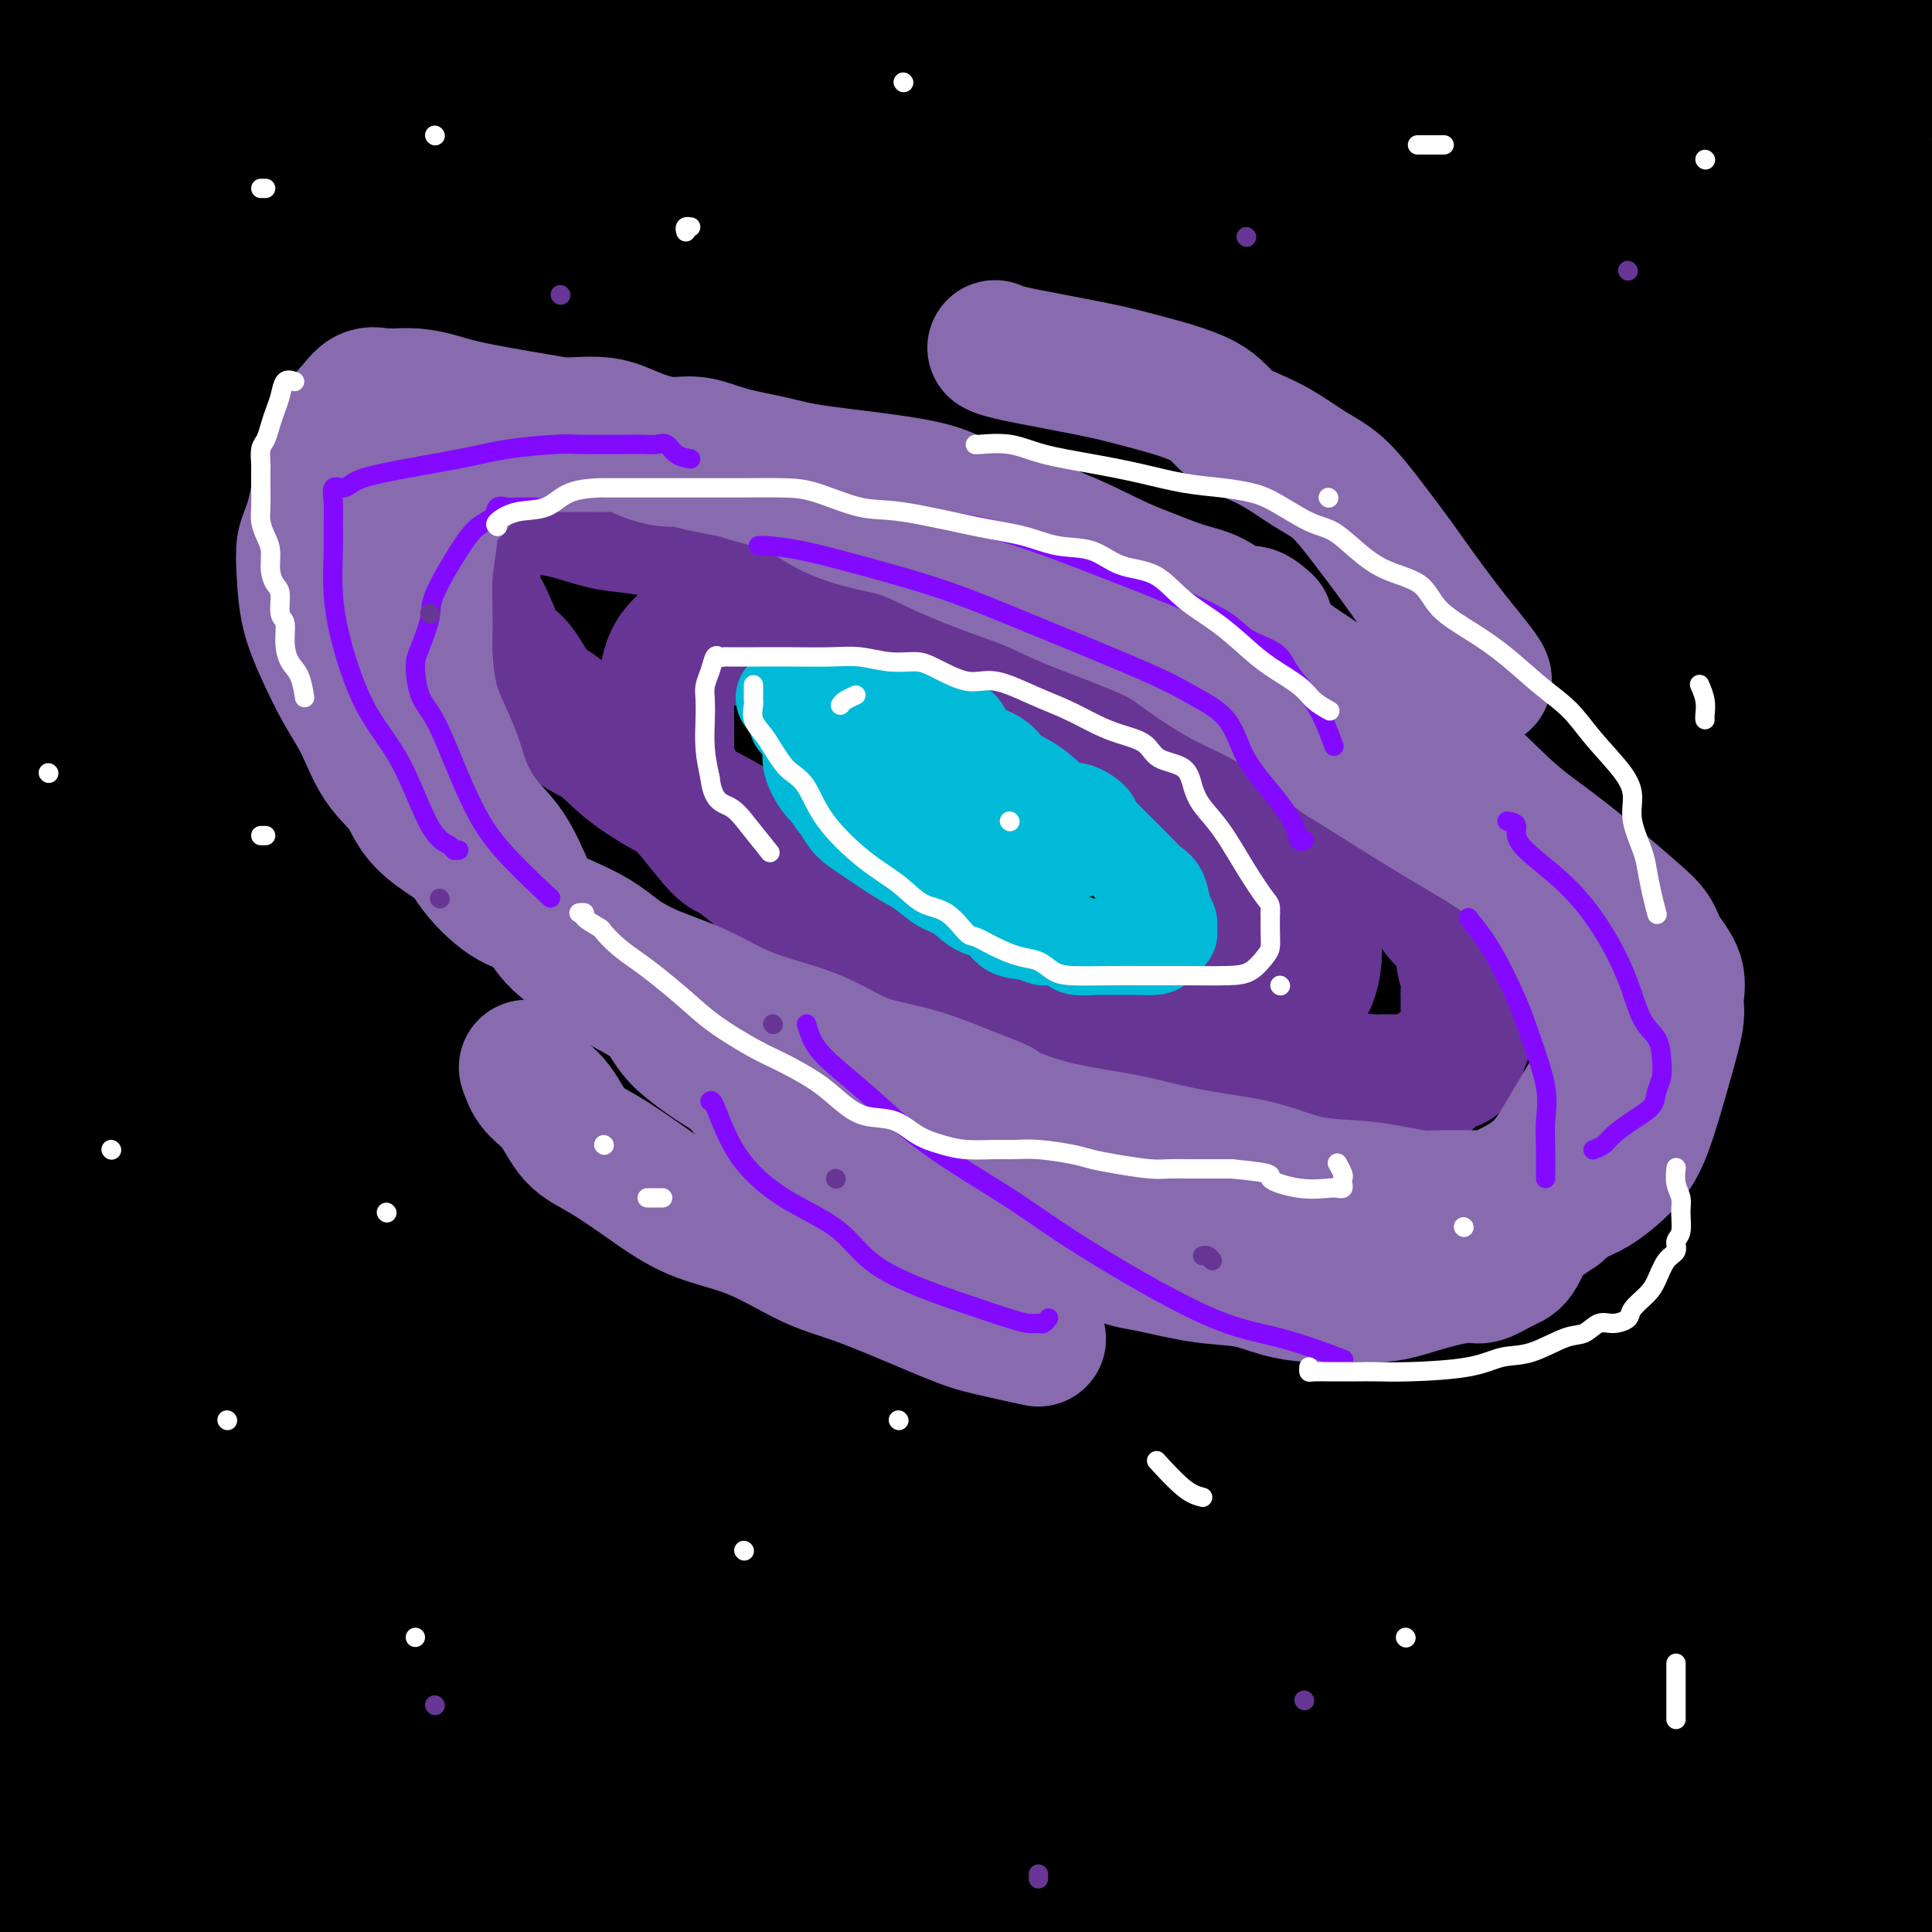 <svg viewBox='0 0 400 400' version='1.1' xmlns='http://www.w3.org/2000/svg' xmlns:xlink='http://www.w3.org/1999/xlink'><rect x="0" y="0" width="400" height="400" fill="#333333" stroke="none"/><g fill='none' stroke='#000000' stroke-width='28' stroke-linecap='round' stroke-linejoin='round'><path d='M17,10c-0.512,0.000 -1.024,0.000 -1,0c0.024,0.000 0.585,0.000 3,0c2.415,0.000 6.686,0.000 9,0c2.314,0.000 2.673,0.000 15,0c12.327,0.000 36.624,0.000 60,0c23.376,0.000 45.832,0.000 91,0c45.168,0.000 113.048,0.000 157,0c43.952,0.000 63.976,0.000 84,0'/><path d='M90,4c4.383,-0.757 8.767,-1.513 0,0c-8.767,1.513 -30.684,5.297 -41,7c-10.316,1.703 -9.031,1.325 -9,2c0.031,0.675 -1.192,2.401 0,4c1.192,1.599 4.798,3.069 11,5c6.202,1.931 15.001,4.322 30,6c14.999,1.678 36.197,2.643 60,3c23.803,0.357 50.212,0.105 77,0c26.788,-0.105 53.955,-0.064 75,0c21.045,0.064 35.969,0.151 45,0c9.031,-0.151 12.170,-0.540 14,-1c1.830,-0.460 2.352,-0.991 1,-2c-1.352,-1.009 -4.579,-2.497 -19,-7c-14.421,-4.503 -40.036,-12.020 -76,-16c-35.964,-3.980 -82.275,-4.423 -140,-5c-57.725,-0.577 -126.862,-1.289 -196,-2'/><path d='M83,35c-9.958,-0.076 -19.915,-0.153 0,0c19.915,0.153 69.703,0.534 106,0c36.297,-0.534 59.103,-1.984 77,-4c17.897,-2.016 30.886,-4.599 38,-6c7.114,-1.401 8.352,-1.619 9,-2c0.648,-0.381 0.706,-0.925 1,-1c0.294,-0.075 0.825,0.320 0,0c-0.825,-0.320 -3.005,-1.354 -11,-2c-7.995,-0.646 -21.806,-0.905 -46,-1c-24.194,-0.095 -58.770,-0.027 -110,0c-51.230,0.027 -119.115,0.014 -187,0'/><path d='M128,43c-20.133,-0.022 -40.267,-0.044 0,0c40.267,0.044 140.933,0.156 208,0c67.067,-0.156 100.533,-0.578 134,-1'/><path d='M91,62c-19.067,-0.222 -38.133,-0.444 0,0c38.133,0.444 133.467,1.556 203,2c69.533,0.444 113.267,0.222 157,0'/><path d='M334,39c17.600,0.222 35.200,0.444 0,0c-35.200,-0.444 -123.200,-1.556 -201,-2c-77.800,-0.444 -145.400,-0.222 -213,0'/><path d='M147,96c-19.422,0.000 -38.844,0.000 0,0c38.844,0.000 135.956,0.000 199,0c63.044,-0.000 92.022,0.000 121,0'/><path d='M383,98c12.274,0.435 24.548,0.869 0,0c-24.548,-0.869 -85.917,-3.042 -140,0c-54.083,3.042 -100.881,11.298 -146,23c-45.119,11.702 -88.560,26.851 -132,42'/><path d='M63,288c-11.508,-1.683 -23.015,-3.365 0,0c23.015,3.365 80.554,11.778 131,16c50.446,4.222 93.801,4.253 127,5c33.199,0.747 56.244,2.209 67,3c10.756,0.791 9.225,0.911 10,1c0.775,0.089 3.857,0.148 -2,0c-5.857,-0.148 -20.652,-0.504 -50,0c-29.348,0.504 -73.247,1.866 -124,9c-50.753,7.134 -108.358,20.038 -158,32c-49.642,11.962 -91.321,22.981 -133,34'/><path d='M326,398c16.542,1.185 33.083,2.369 0,0c-33.083,-2.369 -115.792,-8.292 -175,-11c-59.208,-2.708 -94.917,-2.202 -126,-2c-31.083,0.202 -57.542,0.101 -84,0'/><path d='M356,380c12.613,0.548 25.226,1.095 0,0c-25.226,-1.095 -88.292,-3.833 -146,-5c-57.708,-1.167 -110.060,-0.762 -157,0c-46.940,0.762 -88.470,1.881 -130,3'/><path d='M8,392c-9.571,-0.383 -19.142,-0.766 0,0c19.142,0.766 66.997,2.679 128,0c61.003,-2.679 135.155,-9.952 181,-16c45.845,-6.048 63.384,-10.871 74,-14c10.616,-3.129 14.308,-4.565 18,-6'/><path d='M330,333c10.601,1.238 21.202,2.476 0,0c-21.202,-2.476 -74.208,-8.667 -130,-12c-55.792,-3.333 -114.369,-3.810 -171,-4c-56.631,-0.190 -111.315,-0.095 -166,0'/><path d='M175,317c-14.978,-0.089 -29.956,-0.178 0,0c29.956,0.178 104.844,0.622 155,0c50.156,-0.622 75.578,-2.311 101,-4'/><path d='M374,286c13.708,1.464 27.417,2.929 0,0c-27.417,-2.929 -95.958,-10.250 -166,-14c-70.042,-3.750 -141.583,-3.929 -198,-4c-56.417,-0.071 -97.708,-0.036 -139,0'/><path d='M95,268c-11.570,-0.312 -23.141,-0.624 0,0c23.141,0.624 80.993,2.183 128,0c47.007,-2.183 83.167,-8.108 111,-14c27.833,-5.892 47.338,-11.752 57,-15c9.662,-3.248 9.481,-3.884 8,-6c-1.481,-2.116 -4.263,-5.711 -20,-13c-15.737,-7.289 -44.429,-18.270 -85,-27c-40.571,-8.730 -93.020,-15.209 -169,-19c-75.980,-3.791 -175.490,-4.896 -275,-6'/><path d='M55,168c-12.050,0.017 -24.101,0.034 0,0c24.101,-0.034 84.352,-0.119 131,-3c46.648,-2.881 79.691,-8.557 99,-12c19.309,-3.443 24.884,-4.652 28,-5c3.116,-0.348 3.773,0.164 -9,-4c-12.773,-4.164 -38.977,-13.006 -78,-20c-39.023,-6.994 -90.864,-12.141 -155,-15c-64.136,-2.859 -140.568,-3.429 -217,-4'/><path d='M15,105c-12.324,-0.152 -24.648,-0.303 0,0c24.648,0.303 86.266,1.061 137,0c50.734,-1.061 90.582,-3.939 130,-9c39.418,-5.061 78.405,-12.303 101,-17c22.595,-4.697 28.797,-6.848 35,-9'/><path d='M373,56c9.167,0.512 18.335,1.024 0,0c-18.335,-1.024 -64.172,-3.584 -108,-5c-43.828,-1.416 -85.646,-1.689 -127,-2c-41.354,-0.311 -82.244,-0.660 -111,0c-28.756,0.660 -45.378,2.330 -62,4'/><path d='M20,55c-7.943,-0.019 -15.885,-0.038 0,0c15.885,0.038 55.599,0.133 94,0c38.401,-0.133 75.490,-0.494 108,0c32.510,0.494 60.442,1.843 89,0c28.558,-1.843 57.741,-6.878 70,-9c12.259,-2.122 7.595,-1.332 1,-3c-6.595,-1.668 -15.122,-5.795 -38,-13c-22.878,-7.205 -60.108,-17.487 -102,-24c-41.892,-6.513 -88.446,-9.256 -135,-12'/><path d='M200,4c-13.422,0.000 -26.844,0.000 0,0c26.844,0.000 93.956,0.000 146,0c52.044,0.000 89.022,0.000 126,0'/><path d='M325,8c9.260,-1.719 18.520,-3.439 0,0c-18.520,3.439 -64.820,12.035 -98,19c-33.180,6.965 -53.240,12.297 -71,19c-17.760,6.703 -33.218,14.777 -39,18c-5.782,3.223 -1.887,1.596 2,2c3.887,0.404 7.764,2.840 20,4c12.236,1.160 32.829,1.043 56,1c23.171,-0.043 48.920,-0.011 73,0c24.080,0.011 46.492,0.003 62,0c15.508,-0.003 24.111,-0.001 28,0c3.889,0.001 3.064,0.002 3,0c-0.064,-0.002 0.634,-0.006 -5,0c-5.634,0.006 -17.601,0.021 -36,0c-18.399,-0.021 -43.231,-0.078 -69,0c-25.769,0.078 -52.476,0.290 -99,0c-46.524,-0.290 -112.864,-1.083 -150,0c-37.136,1.083 -45.068,4.041 -53,7'/><path d='M17,84c-9.833,0.000 -19.665,0.000 0,0c19.665,0.000 68.828,0.000 114,0c45.172,0.000 86.354,0.000 131,0c44.646,-0.000 92.756,0.000 135,0c42.244,0.000 78.622,0.000 115,0'/><path d='M350,84c14.750,-0.482 29.500,-0.964 0,0c-29.500,0.964 -103.250,3.375 -164,10c-60.750,6.625 -108.500,17.464 -147,27c-38.500,9.536 -67.750,17.768 -97,26'/><path d='M74,253c-9.280,-0.846 -18.561,-1.691 0,0c18.561,1.691 64.963,5.920 100,8c35.037,2.080 58.711,2.012 90,2c31.289,-0.012 70.195,0.031 87,0c16.805,-0.031 11.508,-0.138 10,0c-1.508,0.138 0.773,0.520 -1,0c-1.773,-0.520 -7.599,-1.944 -24,-5c-16.401,-3.056 -43.377,-7.746 -82,-10c-38.623,-2.254 -88.892,-2.073 -140,-2c-51.108,0.073 -103.054,0.036 -155,0'/><path d='M83,265c-13.470,0.000 -26.940,0.000 0,0c26.940,0.000 94.292,0.000 149,0c54.708,0.000 96.774,0.000 123,0c26.226,0.000 36.613,0.000 47,0'/><path d='M371,267c8.892,0.343 17.783,0.686 0,0c-17.783,-0.686 -62.241,-2.400 -108,0c-45.759,2.400 -92.820,8.915 -135,16c-42.180,7.085 -79.480,14.738 -106,21c-26.520,6.262 -42.260,11.131 -58,16'/><path d='M36,336c-6.594,-0.122 -13.187,-0.245 0,0c13.187,0.245 46.156,0.857 74,1c27.844,0.143 50.565,-0.182 72,-3c21.435,-2.818 41.585,-8.130 54,-11c12.415,-2.870 17.093,-3.300 20,-4c2.907,-0.700 4.041,-1.672 4,-2c-0.041,-0.328 -1.258,-0.013 -5,0c-3.742,0.013 -10.010,-0.276 -24,0c-13.990,0.276 -35.704,1.117 -56,3c-20.296,1.883 -39.175,4.806 -59,10c-19.825,5.194 -40.596,12.657 -49,16c-8.404,3.343 -4.441,2.566 -1,4c3.441,1.434 6.361,5.078 19,8c12.639,2.922 34.996,5.124 63,7c28.004,1.876 61.655,3.428 97,4c35.345,0.572 72.384,0.163 106,0c33.616,-0.163 63.808,-0.082 94,0'/><path d='M265,370c24.622,-0.156 49.244,-0.311 0,0c-49.244,0.311 -172.356,1.089 -234,2c-61.644,0.911 -61.822,1.956 -62,3'/><path d='M21,378c-7.951,-0.732 -15.901,-1.464 0,0c15.901,1.464 55.654,5.124 98,7c42.346,1.876 87.285,1.967 130,2c42.715,0.033 83.204,0.010 116,0c32.796,-0.010 57.898,-0.005 83,0'/><path d='M356,368c9.290,0.216 18.580,0.432 0,0c-18.580,-0.432 -65.030,-1.513 -105,-2c-39.970,-0.487 -73.461,-0.379 -97,1c-23.539,1.379 -37.127,4.030 -44,5c-6.873,0.970 -7.032,0.260 -5,1c2.032,0.740 6.256,2.930 27,5c20.744,2.070 58.008,4.019 99,5c40.992,0.981 85.712,0.995 128,1c42.288,0.005 82.144,0.003 122,0'/><path d='M376,364c17.333,0.222 34.667,0.444 0,0c-34.667,-0.444 -121.333,-1.556 -195,-2c-73.667,-0.444 -134.333,-0.222 -195,0'/><path d='M89,361c-10.720,-0.155 -21.440,-0.310 0,0c21.440,0.310 75.042,1.083 135,0c59.958,-1.083 126.274,-4.024 158,-6c31.726,-1.976 28.863,-2.988 26,-4'/><path d='M340,343c12.200,0.333 24.400,0.667 0,0c-24.400,-0.667 -85.400,-2.333 -150,-3c-64.600,-0.667 -132.800,-0.333 -201,0'/><path d='M69,352c-13.490,0.271 -26.980,0.543 0,0c26.980,-0.543 94.430,-1.899 145,-6c50.570,-4.101 84.258,-10.945 105,-16c20.742,-5.055 28.536,-8.321 32,-11c3.464,-2.679 2.599,-4.770 -8,-9c-10.599,-4.230 -30.930,-10.601 -72,-15c-41.070,-4.399 -102.877,-6.828 -166,-8c-63.123,-1.172 -127.561,-1.086 -192,-1'/><path d='M102,311c-13.323,-0.010 -26.646,-0.019 0,0c26.646,0.019 93.261,0.067 141,-3c47.739,-3.067 76.604,-9.249 91,-13c14.396,-3.751 14.324,-5.071 13,-7c-1.324,-1.929 -3.901,-4.465 -23,-10c-19.099,-5.535 -54.719,-14.067 -108,-19c-53.281,-4.933 -124.223,-6.267 -190,-7c-65.777,-0.733 -126.388,-0.867 -187,-1'/><path d='M185,239c-17.133,0.000 -34.267,0.000 0,0c34.267,0.000 119.933,0.000 183,0c63.067,0.000 103.533,0.000 144,0'/><path d='M337,220c10.780,-0.586 21.559,-1.173 0,0c-21.559,1.173 -75.458,4.104 -114,9c-38.542,4.896 -61.729,11.757 -76,16c-14.271,4.243 -19.626,5.869 -22,7c-2.374,1.131 -1.766,1.767 3,3c4.766,1.233 13.690,3.062 32,4c18.310,0.938 46.007,0.983 79,1c32.993,0.017 71.284,0.005 106,-3c34.716,-3.005 65.858,-9.002 97,-15'/><path d='M333,206c17.022,0.333 34.044,0.667 0,0c-34.044,-0.667 -119.156,-2.333 -192,-3c-72.844,-0.667 -133.422,-0.333 -194,0'/><path d='M170,202c-23.711,0.000 -47.422,0.000 0,0c47.422,0.000 165.978,0.000 226,0c60.022,-0.000 61.511,0.000 63,0'/><path d='M313,189c14.556,0.000 29.111,0.000 0,0c-29.111,0.000 -101.889,0.000 -167,0c-65.111,0.000 -122.556,0.000 -180,0'/><path d='M177,225c-15.489,0.000 -30.978,0.000 0,0c30.978,0.000 108.422,0.000 158,0c49.578,0.000 71.289,0.000 93,0'/><path d='M304,221c15.333,0.000 30.667,0.000 0,0c-30.667,0.000 -107.333,0.000 -180,0c-72.667,0.000 -141.333,0.000 -210,0'/><path d='M86,237c-13.424,0.765 -26.849,1.530 0,0c26.849,-1.530 93.971,-5.356 141,-11c47.029,-5.644 73.966,-13.105 89,-18c15.034,-4.895 18.167,-7.223 19,-10c0.833,-2.777 -0.632,-6.002 -17,-12c-16.368,-5.998 -47.637,-14.769 -86,-23c-38.363,-8.231 -83.818,-15.923 -129,-20c-45.182,-4.077 -90.091,-4.538 -135,-5'/><path d='M80,142c-11.687,0.105 -23.374,0.210 0,0c23.374,-0.210 81.810,-0.735 124,-5c42.190,-4.265 68.133,-12.269 81,-16c12.867,-3.731 12.658,-3.188 12,-5c-0.658,-1.812 -1.764,-5.981 -19,-10c-17.236,-4.019 -50.602,-7.890 -89,-11c-38.398,-3.110 -81.828,-5.460 -122,-5c-40.172,0.460 -77.086,3.730 -114,7'/><path d='M1,104c-4.640,1.171 -9.279,2.341 0,0c9.279,-2.341 32.478,-8.194 46,-12c13.522,-3.806 17.368,-5.564 20,-7c2.632,-1.436 4.051,-2.551 5,-3c0.949,-0.449 1.430,-0.234 0,0c-1.430,0.234 -4.770,0.486 -9,1c-4.230,0.514 -9.352,1.290 -27,9c-17.648,7.710 -47.824,22.355 -78,37'/><path d='M68,205c-11.589,0.077 -23.179,0.155 0,0c23.179,-0.155 81.125,-0.542 138,-7c56.875,-6.458 112.679,-18.988 164,-31c51.321,-12.012 98.161,-23.506 145,-35'/><path d='M285,131c9.639,-2.136 19.279,-4.271 0,0c-19.279,4.271 -67.475,14.950 -95,21c-27.525,6.050 -34.377,7.472 -38,8c-3.623,0.528 -4.015,0.164 -2,0c2.015,-0.164 6.437,-0.126 23,-4c16.563,-3.874 45.267,-11.658 76,-19c30.733,-7.342 63.495,-14.240 94,-21c30.505,-6.760 58.752,-13.380 87,-20'/><path d='M389,79c8.740,-1.154 17.480,-2.309 0,0c-17.480,2.309 -61.181,8.081 -99,14c-37.819,5.919 -69.756,11.984 -97,19c-27.244,7.016 -49.794,14.984 -61,19c-11.206,4.016 -11.066,4.082 -7,7c4.066,2.918 12.059,8.689 35,12c22.941,3.311 60.830,4.161 102,5c41.170,0.839 85.620,1.668 127,2c41.380,0.332 79.690,0.166 118,0'/><path d='M302,144c14.689,0.244 29.378,0.489 0,0c-29.378,-0.489 -102.822,-1.711 -164,0c-61.178,1.711 -110.089,6.356 -159,11'/><path d='M15,183c-9.634,-0.465 -19.268,-0.930 0,0c19.268,0.930 67.438,3.255 126,-3c58.562,-6.255 127.515,-21.090 166,-30c38.485,-8.910 46.500,-11.894 52,-14c5.500,-2.106 8.485,-3.335 5,-6c-3.485,-2.665 -13.439,-6.766 -34,-11c-20.561,-4.234 -51.728,-8.602 -93,-11c-41.272,-2.398 -92.649,-2.828 -142,-3c-49.351,-0.172 -96.675,-0.086 -144,0'/><path d='M49,148c-15.476,0.077 -30.952,0.155 0,0c30.952,-0.155 108.333,-0.542 172,0c63.667,0.542 113.619,2.012 162,0c48.381,-2.012 95.190,-7.506 142,-13'/><path d='M387,153c8.820,-3.468 17.639,-6.937 0,0c-17.639,6.937 -61.738,24.279 -93,38c-31.262,13.721 -49.688,23.821 -57,28c-7.312,4.179 -3.512,2.437 -1,2c2.512,-0.437 3.735,0.430 9,-1c5.265,-1.430 14.572,-5.159 27,-10c12.428,-4.841 27.975,-10.795 43,-18c15.025,-7.205 29.526,-15.663 41,-23c11.474,-7.337 19.921,-13.555 24,-17c4.079,-3.445 3.789,-4.118 4,-5c0.211,-0.882 0.921,-1.974 0,-2c-0.921,-0.026 -3.474,1.013 -6,2c-2.526,0.987 -5.024,1.923 -12,5c-6.976,3.077 -18.429,8.297 -25,12c-6.571,3.703 -8.261,5.889 -9,7c-0.739,1.111 -0.527,1.145 1,1c1.527,-0.145 4.370,-0.470 10,-4c5.630,-3.530 14.048,-10.266 21,-17c6.952,-6.734 12.439,-13.466 16,-19c3.561,-5.534 5.197,-9.870 6,-13c0.803,-3.130 0.773,-5.054 1,-6c0.227,-0.946 0.713,-0.914 0,0c-0.713,0.914 -2.624,2.709 -5,7c-2.376,4.291 -5.218,11.080 -9,19c-3.782,7.920 -8.504,16.973 -13,34c-4.496,17.027 -8.767,42.028 -10,57c-1.233,14.972 0.570,19.915 2,26c1.430,6.085 2.486,13.311 4,17c1.514,3.689 3.484,3.839 5,4c1.516,0.161 2.576,0.332 5,-4c2.424,-4.332 6.212,-13.166 10,-22'/><path d='M376,251c5.400,-12.267 11.400,-29.933 16,-48c4.600,-18.067 7.800,-36.533 11,-55'/><path d='M387,22c0.346,0.364 0.692,0.727 0,0c-0.692,-0.727 -2.421,-2.546 -4,-2c-1.579,0.546 -3.008,3.457 -5,10c-1.992,6.543 -4.549,16.720 -8,31c-3.451,14.280 -7.797,32.664 -11,51c-3.203,18.336 -5.262,36.623 -6,52c-0.738,15.377 -0.154,27.843 1,35c1.154,7.157 2.877,9.005 4,10c1.123,0.995 1.644,1.137 3,-2c1.356,-3.137 3.546,-9.553 5,-21c1.454,-11.447 2.173,-27.924 3,-45c0.827,-17.076 1.761,-34.751 0,-53c-1.761,-18.249 -6.217,-37.071 -10,-55c-3.783,-17.929 -6.891,-34.964 -10,-52'/><path d='M366,20c-1.393,-4.375 -2.786,-8.750 0,0c2.786,8.750 9.750,30.625 16,51c6.250,20.375 11.786,39.250 17,55c5.214,15.750 10.107,28.375 15,41'/><path d='M399,90c0.293,1.046 0.586,2.091 0,0c-0.586,-2.091 -2.051,-7.320 -3,-10c-0.949,-2.680 -1.383,-2.812 -2,-1c-0.617,1.812 -1.416,5.569 -3,14c-1.584,8.431 -3.951,21.536 -8,38c-4.049,16.464 -9.778,36.286 -14,53c-4.222,16.714 -6.935,30.318 -9,40c-2.065,9.682 -3.482,15.440 -4,18c-0.518,2.560 -0.139,1.922 0,3c0.139,1.078 0.037,3.873 0,0c-0.037,-3.873 -0.010,-14.412 0,-23c0.010,-8.588 0.005,-15.224 0,-21c-0.005,-5.776 -0.008,-10.691 0,-14c0.008,-3.309 0.027,-5.010 0,-5c-0.027,0.010 -0.099,1.732 0,4c0.099,2.268 0.369,5.082 1,7c0.631,1.918 1.622,2.939 3,8c1.378,5.061 3.142,14.162 5,22c1.858,7.838 3.811,14.411 6,20c2.189,5.589 4.614,10.193 6,12c1.386,1.807 1.732,0.818 2,1c0.268,0.182 0.458,1.534 1,-1c0.542,-2.534 1.437,-8.954 2,-13c0.563,-4.046 0.794,-5.717 1,-7c0.206,-1.283 0.386,-2.177 0,-2c-0.386,0.177 -1.336,1.426 -2,3c-0.664,1.574 -1.040,3.474 -3,9c-1.960,5.526 -5.505,14.677 -9,23c-3.495,8.323 -6.941,15.818 -9,22c-2.059,6.182 -2.731,11.052 -3,14c-0.269,2.948 -0.134,3.974 0,5'/><path d='M357,309c-0.605,3.294 -0.617,2.029 0,1c0.617,-1.029 1.864,-1.821 3,-4c1.136,-2.179 2.161,-5.744 3,-9c0.839,-3.256 1.491,-6.201 2,-8c0.509,-1.799 0.875,-2.451 1,-2c0.125,0.451 0.008,2.004 0,4c-0.008,1.996 0.092,4.434 0,8c-0.092,3.566 -0.375,8.259 0,14c0.375,5.741 1.407,12.529 3,17c1.593,4.471 3.746,6.625 6,9c2.254,2.375 4.608,4.971 6,6c1.392,1.029 1.823,0.491 2,1c0.177,0.509 0.099,2.064 1,0c0.901,-2.064 2.781,-7.748 5,-13c2.219,-5.252 4.777,-10.072 7,-15c2.223,-4.928 4.112,-9.964 6,-15'/><path d='M395,316c0.393,-0.854 0.786,-1.708 0,0c-0.786,1.708 -2.751,5.979 -4,8c-1.249,2.021 -1.782,1.790 -2,2c-0.218,0.210 -0.121,0.859 0,-1c0.121,-1.859 0.267,-6.225 1,-13c0.733,-6.775 2.052,-15.958 3,-22c0.948,-6.042 1.524,-8.942 2,-11c0.476,-2.058 0.852,-3.274 1,-4c0.148,-0.726 0.069,-0.961 0,-1c-0.069,-0.039 -0.128,0.119 0,2c0.128,1.881 0.441,5.485 0,11c-0.441,5.515 -1.637,12.941 -3,20c-1.363,7.059 -2.892,13.749 -4,19c-1.108,5.251 -1.796,9.061 -2,11c-0.204,1.939 0.076,2.007 0,2c-0.076,-0.007 -0.507,-0.090 0,-3c0.507,-2.910 1.954,-8.647 3,-13c1.046,-4.353 1.692,-7.322 2,-10c0.308,-2.678 0.279,-5.066 0,-6c-0.279,-0.934 -0.807,-0.415 0,-1c0.807,-0.585 2.948,-2.273 -1,0c-3.948,2.273 -13.985,8.507 -18,11c-4.015,2.493 -2.007,1.247 0,0'/></g>
<g fill='none' stroke='#00BAD8' stroke-width='28' stroke-linecap='round' stroke-linejoin='round'><path d='M200,167c0.161,-0.228 0.321,-0.456 0,-1c-0.321,-0.544 -1.124,-1.403 -2,-2c-0.876,-0.597 -1.827,-0.933 -2,-1c-0.173,-0.067 0.431,0.136 0,0c-0.431,-0.136 -1.898,-0.610 -3,-1c-1.102,-0.390 -1.838,-0.697 -2,-1c-0.162,-0.303 0.251,-0.602 0,-1c-0.251,-0.398 -1.165,-0.895 -2,-1c-0.835,-0.105 -1.589,0.182 -2,0c-0.411,-0.182 -0.477,-0.833 -1,-1c-0.523,-0.167 -1.502,0.152 -2,0c-0.498,-0.152 -0.515,-0.774 -1,-1c-0.485,-0.226 -1.436,-0.056 -2,0c-0.564,0.056 -0.740,-0.001 -1,0c-0.260,0.001 -0.606,0.061 -1,0c-0.394,-0.061 -0.838,-0.242 -1,0c-0.162,0.242 -0.043,0.909 0,1c0.043,0.091 0.010,-0.392 0,0c-0.010,0.392 0.002,1.660 0,2c-0.002,0.340 -0.018,-0.246 0,0c0.018,0.246 0.069,1.326 0,2c-0.069,0.674 -0.258,0.941 0,1c0.258,0.059 0.962,-0.091 2,0c1.038,0.091 2.411,0.423 3,1c0.589,0.577 0.395,1.398 1,2c0.605,0.602 2.007,0.986 3,1c0.993,0.014 1.575,-0.342 2,0c0.425,0.342 0.693,1.384 1,2c0.307,0.616 0.654,0.808 1,1'/><path d='M191,170c2.357,1.034 1.749,0.118 2,0c0.251,-0.118 1.361,0.563 2,1c0.639,0.437 0.808,0.629 1,1c0.192,0.371 0.408,0.922 1,1c0.592,0.078 1.559,-0.315 2,0c0.441,0.315 0.356,1.338 1,2c0.644,0.662 2.018,0.962 3,1c0.982,0.038 1.573,-0.185 2,0c0.427,0.185 0.689,0.779 1,1c0.311,0.221 0.672,0.067 1,0c0.328,-0.067 0.624,-0.049 1,0c0.376,0.049 0.833,0.130 1,0c0.167,-0.130 0.045,-0.469 0,-1c-0.045,-0.531 -0.013,-1.253 0,-2c0.013,-0.747 0.006,-1.519 0,-2c-0.006,-0.481 -0.013,-0.671 0,-1c0.013,-0.329 0.044,-0.796 0,-1c-0.044,-0.204 -0.165,-0.144 -1,0c-0.835,0.144 -2.385,0.372 -3,0c-0.615,-0.372 -0.296,-1.345 -1,-2c-0.704,-0.655 -2.432,-0.991 -3,-1c-0.568,-0.009 0.023,0.310 -1,0c-1.023,-0.310 -3.661,-1.249 -5,-2c-1.339,-0.751 -1.380,-1.315 -2,-2c-0.620,-0.685 -1.821,-1.492 -3,-2c-1.179,-0.508 -2.337,-0.717 -3,-1c-0.663,-0.283 -0.832,-0.642 -1,-1'/><path d='M186,159c-3.943,-2.022 -2.299,-1.078 -2,-1c0.299,0.078 -0.747,-0.710 -1,-1c-0.253,-0.290 0.287,-0.081 0,0c-0.287,0.081 -1.401,0.036 -2,0c-0.599,-0.036 -0.683,-0.062 -1,0c-0.317,0.062 -0.869,0.213 -1,0c-0.131,-0.213 0.157,-0.788 0,-1c-0.157,-0.212 -0.759,-0.061 -1,0c-0.241,0.061 -0.120,0.030 0,0'/></g>
<g fill='none' stroke='#673594' stroke-width='28' stroke-linecap='round' stroke-linejoin='round'><path d='M159,179c0.418,-0.008 0.836,-0.017 1,0c0.164,0.017 0.074,0.059 0,0c-0.074,-0.059 -0.134,-0.218 0,0c0.134,0.218 0.460,0.814 1,1c0.540,0.186 1.293,-0.038 2,0c0.707,0.038 1.369,0.339 2,1c0.631,0.661 1.232,1.684 2,2c0.768,0.316 1.702,-0.075 2,0c0.298,0.075 -0.041,0.615 0,1c0.041,0.385 0.462,0.616 1,1c0.538,0.384 1.193,0.923 2,1c0.807,0.077 1.768,-0.308 2,0c0.232,0.308 -0.263,1.309 0,2c0.263,0.691 1.284,1.071 2,1c0.716,-0.071 1.126,-0.594 2,0c0.874,0.594 2.211,2.304 3,3c0.789,0.696 1.028,0.379 2,1c0.972,0.621 2.675,2.179 4,3c1.325,0.821 2.271,0.906 3,1c0.729,0.094 1.241,0.196 3,1c1.759,0.804 4.765,2.311 7,3c2.235,0.689 3.700,0.562 5,1c1.300,0.438 2.437,1.442 4,2c1.563,0.558 3.552,0.671 5,1c1.448,0.329 2.355,0.873 4,1c1.645,0.127 4.029,-0.162 5,0c0.971,0.162 0.531,0.774 1,1c0.469,0.226 1.848,0.064 3,0c1.152,-0.064 2.076,-0.032 3,0'/><path d='M230,207c7.137,1.760 3.481,0.661 3,0c-0.481,-0.661 2.214,-0.885 3,-1c0.786,-0.115 -0.338,-0.123 0,0c0.338,0.123 2.136,0.375 3,0c0.864,-0.375 0.794,-1.379 1,-2c0.206,-0.621 0.689,-0.860 1,-1c0.311,-0.140 0.451,-0.183 1,-1c0.549,-0.817 1.507,-2.410 2,-3c0.493,-0.590 0.522,-0.177 1,-1c0.478,-0.823 1.406,-2.881 2,-4c0.594,-1.119 0.853,-1.300 1,-2c0.147,-0.700 0.182,-1.920 0,-3c-0.182,-1.080 -0.581,-2.019 -1,-3c-0.419,-0.981 -0.858,-2.002 -1,-3c-0.142,-0.998 0.013,-1.972 -1,-4c-1.013,-2.028 -3.193,-5.110 -5,-7c-1.807,-1.890 -3.241,-2.589 -5,-4c-1.759,-1.411 -3.845,-3.536 -6,-5c-2.155,-1.464 -4.381,-2.268 -6,-3c-1.619,-0.732 -2.630,-1.391 -4,-3c-1.370,-1.609 -3.098,-4.169 -5,-6c-1.902,-1.831 -3.976,-2.934 -6,-4c-2.024,-1.066 -3.997,-2.096 -6,-3c-2.003,-0.904 -4.037,-1.681 -6,-3c-1.963,-1.319 -3.855,-3.180 -5,-4c-1.145,-0.820 -1.543,-0.598 -4,-1c-2.457,-0.402 -6.973,-1.428 -10,-2c-3.027,-0.572 -4.564,-0.689 -6,-1c-1.436,-0.311 -2.771,-0.814 -4,-1c-1.229,-0.186 -2.351,-0.053 -4,0c-1.649,0.053 -3.824,0.027 -6,0'/><path d='M157,132c-6.231,-0.774 -4.807,-0.208 -5,0c-0.193,0.208 -2.002,0.059 -3,0c-0.998,-0.059 -1.183,-0.028 -2,0c-0.817,0.028 -2.264,0.053 -3,0c-0.736,-0.053 -0.761,-0.184 -1,0c-0.239,0.184 -0.691,0.684 -1,1c-0.309,0.316 -0.475,0.447 -1,1c-0.525,0.553 -1.409,1.528 -2,3c-0.591,1.472 -0.891,3.441 -1,4c-0.109,0.559 -0.029,-0.293 0,0c0.029,0.293 0.007,1.730 0,3c-0.007,1.270 0.000,2.372 0,3c-0.000,0.628 -0.008,0.784 0,2c0.008,1.216 0.034,3.494 0,5c-0.034,1.506 -0.126,2.239 0,3c0.126,0.761 0.469,1.550 1,3c0.531,1.450 1.251,3.560 2,5c0.749,1.440 1.528,2.209 3,4c1.472,1.791 3.635,4.604 5,6c1.365,1.396 1.930,1.376 3,2c1.070,0.624 2.646,1.892 4,3c1.354,1.108 2.488,2.055 4,3c1.512,0.945 3.403,1.887 5,3c1.597,1.113 2.900,2.396 4,3c1.100,0.604 1.996,0.529 3,1c1.004,0.471 2.115,1.487 3,2c0.885,0.513 1.544,0.521 3,1c1.456,0.479 3.710,1.427 5,2c1.290,0.573 1.617,0.770 2,1c0.383,0.230 0.824,0.494 2,1c1.176,0.506 3.088,1.253 5,2'/><path d='M192,199c5.728,2.892 4.046,2.122 4,2c-0.046,-0.122 1.542,0.404 3,1c1.458,0.596 2.787,1.262 4,2c1.213,0.738 2.311,1.546 4,2c1.689,0.454 3.968,0.552 6,1c2.032,0.448 3.817,1.244 6,2c2.183,0.756 4.763,1.470 7,2c2.237,0.530 4.132,0.874 6,1c1.868,0.126 3.710,0.034 5,0c1.290,-0.034 2.029,-0.009 4,0c1.971,0.009 5.176,0.003 7,0c1.824,-0.003 2.268,-0.003 3,0c0.732,0.003 1.751,0.010 3,0c1.249,-0.010 2.729,-0.036 4,0c1.271,0.036 2.333,0.135 3,0c0.667,-0.135 0.939,-0.504 2,-1c1.061,-0.496 2.912,-1.118 4,-2c1.088,-0.882 1.414,-2.025 2,-3c0.586,-0.975 1.433,-1.781 2,-3c0.567,-1.219 0.854,-2.849 1,-4c0.146,-1.151 0.149,-1.822 0,-4c-0.149,-2.178 -0.451,-5.862 -1,-8c-0.549,-2.138 -1.345,-2.731 -2,-4c-0.655,-1.269 -1.168,-3.213 -2,-5c-0.832,-1.787 -1.981,-3.416 -3,-5c-1.019,-1.584 -1.907,-3.123 -3,-4c-1.093,-0.877 -2.392,-1.091 -4,-2c-1.608,-0.909 -3.524,-2.512 -5,-4c-1.476,-1.488 -2.513,-2.862 -4,-4c-1.487,-1.138 -3.425,-2.039 -5,-3c-1.575,-0.961 -2.788,-1.980 -4,-3'/><path d='M239,153c-4.157,-3.181 -3.551,-3.133 -4,-4c-0.449,-0.867 -1.954,-2.648 -5,-4c-3.046,-1.352 -7.632,-2.276 -11,-4c-3.368,-1.724 -5.519,-4.247 -8,-6c-2.481,-1.753 -5.294,-2.735 -8,-4c-2.706,-1.265 -5.306,-2.813 -8,-4c-2.694,-1.187 -5.481,-2.013 -8,-3c-2.519,-0.987 -4.769,-2.133 -7,-3c-2.231,-0.867 -4.443,-1.453 -7,-2c-2.557,-0.547 -5.460,-1.054 -8,-2c-2.540,-0.946 -4.718,-2.333 -7,-3c-2.282,-0.667 -4.667,-0.616 -7,-1c-2.333,-0.384 -4.612,-1.203 -8,-2c-3.388,-0.797 -7.884,-1.573 -11,-2c-3.116,-0.427 -4.854,-0.507 -7,-1c-2.146,-0.493 -4.702,-1.400 -7,-2c-2.298,-0.600 -4.338,-0.893 -6,-1c-1.662,-0.107 -2.946,-0.029 -4,0c-1.054,0.029 -1.878,0.008 -3,0c-1.122,-0.008 -2.543,-0.002 -3,0c-0.457,0.002 0.049,0.001 0,0c-0.049,-0.001 -0.654,-0.002 -1,0c-0.346,0.002 -0.433,0.005 -1,0c-0.567,-0.005 -1.616,-0.020 -2,0c-0.384,0.020 -0.104,0.074 0,1c0.104,0.926 0.033,2.723 0,4c-0.033,1.277 -0.028,2.033 0,3c0.028,0.967 0.080,2.146 0,4c-0.080,1.854 -0.291,4.384 0,6c0.291,1.616 1.083,2.319 2,4c0.917,1.681 1.958,4.341 3,7'/><path d='M103,134c1.484,2.277 2.696,2.470 4,4c1.304,1.530 2.702,4.398 4,6c1.298,1.602 2.498,1.937 4,3c1.502,1.063 3.307,2.855 5,4c1.693,1.145 3.273,1.643 5,3c1.727,1.357 3.600,3.573 7,6c3.400,2.427 8.328,5.065 12,7c3.672,1.935 6.089,3.168 9,5c2.911,1.832 6.316,4.264 10,6c3.684,1.736 7.646,2.775 11,4c3.354,1.225 6.101,2.634 9,4c2.899,1.366 5.950,2.687 9,4c3.050,1.313 6.098,2.619 9,4c2.902,1.381 5.659,2.839 8,4c2.341,1.161 4.267,2.026 6,3c1.733,0.974 3.272,2.059 5,3c1.728,0.941 3.646,1.740 6,3c2.354,1.260 5.143,2.981 7,4c1.857,1.019 2.782,1.338 4,2c1.218,0.662 2.730,1.669 4,2c1.270,0.331 2.298,-0.013 3,0c0.702,0.013 1.076,0.384 2,1c0.924,0.616 2.397,1.475 4,2c1.603,0.525 3.336,0.714 5,1c1.664,0.286 3.259,0.669 5,1c1.741,0.331 3.627,0.610 5,1c1.373,0.390 2.233,0.892 3,1c0.767,0.108 1.443,-0.177 3,0c1.557,0.177 3.996,0.817 5,1c1.004,0.183 0.573,-0.091 1,0c0.427,0.091 1.714,0.545 3,1'/><path d='M280,224c6.103,1.392 1.862,0.373 1,0c-0.862,-0.373 1.656,-0.100 3,0c1.344,0.100 1.515,0.027 2,0c0.485,-0.027 1.285,-0.009 2,0c0.715,0.009 1.345,0.010 2,0c0.655,-0.010 1.335,-0.030 2,0c0.665,0.030 1.316,0.109 2,0c0.684,-0.109 1.403,-0.406 2,-1c0.597,-0.594 1.073,-1.486 2,-2c0.927,-0.514 2.305,-0.649 3,-1c0.695,-0.351 0.708,-0.919 1,-2c0.292,-1.081 0.863,-2.674 1,-3c0.137,-0.326 -0.160,0.615 0,0c0.160,-0.615 0.776,-2.786 1,-4c0.224,-1.214 0.055,-1.472 0,-2c-0.055,-0.528 0.004,-1.326 0,-2c-0.004,-0.674 -0.070,-1.224 0,-2c0.070,-0.776 0.278,-1.778 0,-3c-0.278,-1.222 -1.040,-2.662 -1,-4c0.040,-1.338 0.884,-2.572 0,-4c-0.884,-1.428 -3.496,-3.048 -5,-5c-1.504,-1.952 -1.900,-4.234 -3,-6c-1.100,-1.766 -2.905,-3.014 -4,-5c-1.095,-1.986 -1.479,-4.709 -3,-7c-1.521,-2.291 -4.178,-4.151 -6,-6c-1.822,-1.849 -2.808,-3.689 -4,-5c-1.192,-1.311 -2.590,-2.094 -4,-3c-1.410,-0.906 -2.832,-1.933 -4,-3c-1.168,-1.067 -2.084,-2.172 -3,-3c-0.916,-0.828 -1.833,-1.379 -3,-2c-1.167,-0.621 -2.583,-1.310 -4,-2'/><path d='M260,147c-3.324,-2.304 -2.633,-1.566 -4,-2c-1.367,-0.434 -4.793,-2.042 -7,-3c-2.207,-0.958 -3.197,-1.266 -5,-2c-1.803,-0.734 -4.421,-1.893 -7,-3c-2.579,-1.107 -5.118,-2.162 -7,-3c-1.882,-0.838 -3.105,-1.460 -5,-2c-1.895,-0.540 -4.461,-0.998 -6,-2c-1.539,-1.002 -2.050,-2.547 -3,-3c-0.950,-0.453 -2.338,0.187 -4,0c-1.662,-0.187 -3.599,-1.200 -5,-2c-1.401,-0.800 -2.266,-1.385 -4,-2c-1.734,-0.615 -4.336,-1.259 -6,-2c-1.664,-0.741 -2.388,-1.579 -4,-2c-1.612,-0.421 -4.112,-0.424 -6,-1c-1.888,-0.576 -3.165,-1.725 -4,-2c-0.835,-0.275 -1.228,0.325 -2,0c-0.772,-0.325 -1.925,-1.575 -3,-2c-1.075,-0.425 -2.074,-0.027 -3,0c-0.926,0.027 -1.778,-0.318 -3,-1c-1.222,-0.682 -2.812,-1.699 -4,-2c-1.188,-0.301 -1.972,0.116 -3,0c-1.028,-0.116 -2.300,-0.763 -3,-1c-0.700,-0.237 -0.827,-0.064 -1,0c-0.173,0.064 -0.393,0.017 -1,0c-0.607,-0.017 -1.602,-0.005 -2,0c-0.398,0.005 -0.199,0.002 0,0'/></g>
<g fill='none' stroke='#886AAE' stroke-width='28' stroke-linecap='round' stroke-linejoin='round'><path d='M262,129c-1.046,-0.926 -2.092,-1.851 -3,-2c-0.908,-0.149 -1.678,0.479 -3,0c-1.322,-0.479 -3.196,-2.066 -5,-3c-1.804,-0.934 -3.537,-1.215 -6,-2c-2.463,-0.785 -5.655,-2.074 -8,-3c-2.345,-0.926 -3.845,-1.490 -7,-3c-3.155,-1.510 -7.967,-3.968 -11,-5c-3.033,-1.032 -4.287,-0.640 -6,-1c-1.713,-0.360 -3.884,-1.471 -6,-2c-2.116,-0.529 -4.177,-0.474 -6,-1c-1.823,-0.526 -3.409,-1.631 -5,-2c-1.591,-0.369 -3.187,-0.001 -5,0c-1.813,0.001 -3.843,-0.366 -6,-1c-2.157,-0.634 -4.440,-1.535 -7,-2c-2.560,-0.465 -5.395,-0.493 -8,-1c-2.605,-0.507 -4.979,-1.494 -7,-2c-2.021,-0.506 -3.690,-0.531 -7,-1c-3.310,-0.469 -8.261,-1.382 -11,-2c-2.739,-0.618 -3.265,-0.940 -4,-1c-0.735,-0.060 -1.679,0.142 -3,0c-1.321,-0.142 -3.017,-0.626 -4,-1c-0.983,-0.374 -1.251,-0.636 -2,-1c-0.749,-0.364 -1.979,-0.830 -3,-1c-1.021,-0.170 -1.835,-0.046 -3,0c-1.165,0.046 -2.682,0.012 -4,0c-1.318,-0.012 -2.436,-0.003 -4,0c-1.564,0.003 -3.574,0.001 -5,0c-1.426,-0.001 -2.269,-0.000 -3,0c-0.731,0.000 -1.352,0.000 -2,0c-0.648,-0.000 -1.324,-0.000 -2,0'/><path d='M106,92c-3.947,0.112 -2.315,0.391 -2,1c0.315,0.609 -0.688,1.547 -2,2c-1.312,0.453 -2.932,0.420 -4,1c-1.068,0.580 -1.585,1.772 -2,2c-0.415,0.228 -0.728,-0.507 -1,0c-0.272,0.507 -0.503,2.257 -1,3c-0.497,0.743 -1.261,0.481 -2,1c-0.739,0.519 -1.452,1.819 -2,3c-0.548,1.181 -0.932,2.241 -1,3c-0.068,0.759 0.180,1.216 0,3c-0.180,1.784 -0.790,4.894 -1,8c-0.210,3.106 -0.022,6.210 0,9c0.022,2.790 -0.123,5.268 0,8c0.123,2.732 0.513,5.717 1,8c0.487,2.283 1.070,3.863 2,6c0.930,2.137 2.207,4.830 3,7c0.793,2.170 1.103,3.816 2,6c0.897,2.184 2.380,4.905 4,7c1.620,2.095 3.377,3.564 5,6c1.623,2.436 3.114,5.837 4,8c0.886,2.163 1.168,3.086 4,5c2.832,1.914 8.214,4.820 12,7c3.786,2.180 5.976,3.636 9,5c3.024,1.364 6.881,2.638 10,4c3.119,1.362 5.500,2.812 8,4c2.500,1.188 5.121,2.113 8,3c2.879,0.887 6.017,1.735 9,3c2.983,1.265 5.810,2.947 8,4c2.190,1.053 3.744,1.476 6,2c2.256,0.524 5.216,1.150 8,2c2.784,0.850 5.392,1.925 8,3'/><path d='M199,226c11.248,4.346 6.867,2.712 7,3c0.133,0.288 4.780,2.499 10,4c5.220,1.501 11.014,2.294 15,3c3.986,0.706 6.164,1.327 9,2c2.836,0.673 6.329,1.398 10,2c3.671,0.602 7.521,1.079 11,2c3.479,0.921 6.586,2.285 10,3c3.414,0.715 7.134,0.780 10,1c2.866,0.220 4.878,0.595 7,1c2.122,0.405 4.353,0.841 6,1c1.647,0.159 2.709,0.040 4,0c1.291,-0.040 2.812,-0.001 4,0c1.188,0.001 2.043,-0.034 3,0c0.957,0.034 2.017,0.138 3,0c0.983,-0.138 1.890,-0.517 3,-1c1.110,-0.483 2.422,-1.070 4,-2c1.578,-0.930 3.420,-2.201 5,-4c1.580,-1.799 2.897,-4.124 4,-6c1.103,-1.876 1.992,-3.302 3,-5c1.008,-1.698 2.134,-3.667 3,-5c0.866,-1.333 1.470,-2.031 2,-3c0.530,-0.969 0.985,-2.209 1,-4c0.015,-1.791 -0.410,-4.133 -1,-6c-0.590,-1.867 -1.347,-3.260 -2,-5c-0.653,-1.740 -1.204,-3.826 -3,-7c-1.796,-3.174 -4.837,-7.436 -7,-11c-2.163,-3.564 -3.447,-6.430 -6,-9c-2.553,-2.570 -6.375,-4.843 -10,-7c-3.625,-2.157 -7.053,-4.196 -10,-6c-2.947,-1.804 -5.413,-3.373 -8,-5c-2.587,-1.627 -5.293,-3.314 -8,-5'/><path d='M278,157c-6.709,-4.600 -5.481,-4.602 -7,-6c-1.519,-1.398 -5.783,-4.194 -9,-6c-3.217,-1.806 -5.386,-2.623 -8,-4c-2.614,-1.377 -5.671,-3.316 -8,-5c-2.329,-1.684 -3.929,-3.114 -8,-5c-4.071,-1.886 -10.614,-4.228 -15,-6c-4.386,-1.772 -6.617,-2.974 -9,-4c-2.383,-1.026 -4.919,-1.876 -8,-3c-3.081,-1.124 -6.706,-2.520 -10,-4c-3.294,-1.480 -6.257,-3.043 -9,-4c-2.743,-0.957 -5.268,-1.309 -8,-2c-2.732,-0.691 -5.672,-1.722 -8,-3c-2.328,-1.278 -4.044,-2.804 -7,-4c-2.956,-1.196 -7.150,-2.063 -10,-3c-2.850,-0.937 -4.354,-1.945 -7,-3c-2.646,-1.055 -6.433,-2.156 -10,-3c-3.567,-0.844 -6.915,-1.431 -10,-2c-3.085,-0.569 -5.909,-1.119 -11,-2c-5.091,-0.881 -12.449,-2.092 -17,-3c-4.551,-0.908 -6.295,-1.511 -8,-2c-1.705,-0.489 -3.372,-0.862 -5,-1c-1.628,-0.138 -3.216,-0.039 -4,0c-0.784,0.039 -0.765,0.020 -1,0c-0.235,-0.020 -0.723,-0.039 -1,0c-0.277,0.039 -0.344,0.138 -1,0c-0.656,-0.138 -1.902,-0.513 -3,0c-1.098,0.513 -2.048,1.914 -3,3c-0.952,1.086 -1.905,1.858 -3,4c-1.095,2.142 -2.333,5.654 -3,8c-0.667,2.346 -0.762,3.528 -1,5c-0.238,1.472 -0.619,3.236 -1,5'/><path d='M65,107c-1.220,3.882 -1.769,4.588 -2,6c-0.231,1.412 -0.145,3.529 0,6c0.145,2.471 0.347,5.297 1,8c0.653,2.703 1.757,5.284 3,8c1.243,2.716 2.624,5.566 4,8c1.376,2.434 2.747,4.451 4,7c1.253,2.549 2.387,5.630 4,8c1.613,2.370 3.705,4.030 5,6c1.295,1.970 1.792,4.248 5,7c3.208,2.752 9.126,5.976 13,9c3.874,3.024 5.704,5.849 9,8c3.296,2.151 8.057,3.628 12,6c3.943,2.372 7.068,5.639 11,8c3.932,2.361 8.670,3.815 13,6c4.330,2.185 8.253,5.102 12,7c3.747,1.898 7.317,2.778 11,4c3.683,1.222 7.479,2.785 11,4c3.521,1.215 6.767,2.083 9,3c2.233,0.917 3.455,1.885 6,3c2.545,1.115 6.415,2.377 9,3c2.585,0.623 3.886,0.608 7,1c3.114,0.392 8.040,1.192 11,2c2.960,0.808 3.954,1.623 6,2c2.046,0.377 5.145,0.317 8,1c2.855,0.683 5.465,2.109 8,3c2.535,0.891 4.994,1.247 7,2c2.006,0.753 3.558,1.903 6,3c2.442,1.097 5.773,2.142 8,3c2.227,0.858 3.351,1.531 5,2c1.649,0.469 3.825,0.735 6,1'/><path d='M277,252c18.938,5.890 7.283,2.114 4,1c-3.283,-1.114 1.807,0.433 5,1c3.193,0.567 4.489,0.154 6,0c1.511,-0.154 3.236,-0.048 5,0c1.764,0.048 3.569,0.040 5,0c1.431,-0.040 2.490,-0.112 4,0c1.510,0.112 3.470,0.407 5,0c1.530,-0.407 2.629,-1.516 4,-2c1.371,-0.484 3.014,-0.345 5,-1c1.986,-0.655 4.317,-2.106 6,-3c1.683,-0.894 2.720,-1.231 4,-2c1.280,-0.769 2.804,-1.969 4,-3c1.196,-1.031 2.066,-1.893 3,-3c0.934,-1.107 1.934,-2.458 3,-5c1.066,-2.542 2.197,-6.275 3,-9c0.803,-2.725 1.277,-4.441 2,-7c0.723,-2.559 1.695,-5.962 2,-8c0.305,-2.038 -0.058,-2.711 0,-4c0.058,-1.289 0.537,-3.195 0,-5c-0.537,-1.805 -2.090,-3.510 -3,-5c-0.910,-1.490 -1.176,-2.763 -2,-4c-0.824,-1.237 -2.206,-2.436 -4,-4c-1.794,-1.564 -4.002,-3.494 -7,-6c-2.998,-2.506 -6.787,-5.589 -10,-8c-3.213,-2.411 -5.849,-4.149 -10,-8c-4.151,-3.851 -9.819,-9.813 -14,-13c-4.181,-3.187 -6.877,-3.597 -10,-5c-3.123,-1.403 -6.672,-3.799 -10,-6c-3.328,-2.201 -6.434,-4.208 -9,-6c-2.566,-1.792 -4.590,-3.369 -7,-5c-2.410,-1.631 -5.205,-3.315 -8,-5'/><path d='M253,127c-8.422,-4.903 -7.477,-3.662 -9,-4c-1.523,-0.338 -5.516,-2.257 -11,-5c-5.484,-2.743 -12.461,-6.310 -16,-8c-3.539,-1.690 -3.639,-1.503 -6,-2c-2.361,-0.497 -6.983,-1.680 -10,-3c-3.017,-1.320 -4.431,-2.778 -10,-4c-5.569,-1.222 -15.295,-2.207 -21,-3c-5.705,-0.793 -7.389,-1.395 -10,-2c-2.611,-0.605 -6.148,-1.213 -9,-2c-2.852,-0.787 -5.019,-1.752 -7,-2c-1.981,-0.248 -3.775,0.221 -6,0c-2.225,-0.221 -4.882,-1.131 -7,-2c-2.118,-0.869 -3.696,-1.697 -6,-2c-2.304,-0.303 -5.334,-0.081 -7,0c-1.666,0.081 -1.970,0.022 -3,0c-1.030,-0.022 -2.787,-0.006 -4,0c-1.213,0.006 -1.881,0.002 -3,0c-1.119,-0.002 -2.690,-0.003 -4,0c-1.310,0.003 -2.361,0.011 -4,0c-1.639,-0.011 -3.868,-0.041 -5,0c-1.132,0.041 -1.167,0.152 -2,0c-0.833,-0.152 -2.464,-0.567 -4,0c-1.536,0.567 -2.977,2.115 -4,3c-1.023,0.885 -1.626,1.108 -2,1c-0.374,-0.108 -0.517,-0.547 -1,0c-0.483,0.547 -1.306,2.079 -2,3c-0.694,0.921 -1.258,1.230 -2,2c-0.742,0.770 -1.663,2.000 -2,4c-0.337,2.000 -0.091,4.769 0,7c0.091,2.231 0.026,3.923 0,6c-0.026,2.077 -0.013,4.538 0,7'/><path d='M76,121c-0.039,4.306 -0.136,5.070 0,7c0.136,1.930 0.504,5.025 1,8c0.496,2.975 1.119,5.828 2,8c0.881,2.172 2.022,3.661 3,6c0.978,2.339 1.795,5.529 3,8c1.205,2.471 2.799,4.224 4,6c1.201,1.776 2.009,3.576 3,5c0.991,1.424 2.166,2.473 3,4c0.834,1.527 1.326,3.533 3,6c1.674,2.467 4.529,5.397 7,7c2.471,1.603 4.559,1.881 6,3c1.441,1.119 2.234,3.079 4,5c1.766,1.921 4.504,3.805 6,5c1.496,1.195 1.748,1.703 4,3c2.252,1.297 6.503,3.383 9,5c2.497,1.617 3.241,2.766 4,4c0.759,1.234 1.533,2.554 3,4c1.467,1.446 3.626,3.020 5,4c1.374,0.980 1.962,1.367 3,2c1.038,0.633 2.524,1.511 4,3c1.476,1.489 2.941,3.588 4,5c1.059,1.412 1.712,2.136 3,3c1.288,0.864 3.212,1.866 4,3c0.788,1.134 0.440,2.398 1,3c0.560,0.602 2.026,0.542 3,1c0.974,0.458 1.454,1.435 2,2c0.546,0.565 1.157,0.718 2,1c0.843,0.282 1.919,0.691 3,1c1.081,0.309 2.166,0.517 3,1c0.834,0.483 1.417,1.242 2,2'/><path d='M180,246c3.127,1.453 3.446,1.085 4,1c0.554,-0.085 1.344,0.114 3,1c1.656,0.886 4.178,2.460 6,3c1.822,0.540 2.946,0.046 4,0c1.054,-0.046 2.040,0.355 3,1c0.960,0.645 1.895,1.535 3,2c1.105,0.465 2.381,0.507 4,1c1.619,0.493 3.580,1.438 5,2c1.420,0.562 2.298,0.742 4,1c1.702,0.258 4.228,0.593 6,1c1.772,0.407 2.788,0.887 4,1c1.212,0.113 2.619,-0.139 4,0c1.381,0.139 2.738,0.671 4,1c1.262,0.329 2.431,0.456 5,1c2.569,0.544 6.540,1.505 10,2c3.460,0.495 6.411,0.525 9,1c2.589,0.475 4.816,1.395 7,2c2.184,0.605 4.324,0.895 6,1c1.676,0.105 2.889,0.026 4,0c1.111,-0.026 2.119,0.001 3,0c0.881,-0.001 1.636,-0.029 3,0c1.364,0.029 3.336,0.115 5,0c1.664,-0.115 3.019,-0.430 5,-1c1.981,-0.570 4.589,-1.396 7,-2c2.411,-0.604 4.624,-0.986 6,-1c1.376,-0.014 1.914,0.339 3,0c1.086,-0.339 2.719,-1.370 4,-2c1.281,-0.630 2.209,-0.860 3,-2c0.791,-1.140 1.444,-3.192 3,-5c1.556,-1.808 4.016,-3.374 5,-4c0.984,-0.626 0.492,-0.313 0,0'/><path d='M307,141c0.259,-0.068 0.518,-0.136 0,-1c-0.518,-0.864 -1.813,-2.525 -3,-4c-1.187,-1.475 -2.266,-2.765 -4,-5c-1.734,-2.235 -4.124,-5.415 -6,-8c-1.876,-2.585 -3.240,-4.575 -5,-7c-1.760,-2.425 -3.917,-5.284 -6,-8c-2.083,-2.716 -4.094,-5.289 -6,-7c-1.906,-1.711 -3.709,-2.559 -6,-4c-2.291,-1.441 -5.070,-3.474 -8,-5c-2.930,-1.526 -6.011,-2.544 -8,-4c-1.989,-1.456 -2.886,-3.349 -6,-5c-3.114,-1.651 -8.446,-3.059 -12,-4c-3.554,-0.941 -5.331,-1.415 -8,-2c-2.669,-0.585 -6.231,-1.280 -10,-2c-3.769,-0.720 -7.746,-1.463 -10,-2c-2.254,-0.537 -2.787,-0.868 -3,-1c-0.213,-0.132 -0.107,-0.066 0,0'/><path d='M109,221c0.480,1.397 0.960,2.794 2,4c1.040,1.206 2.639,2.220 4,4c1.361,1.780 2.483,4.325 4,6c1.517,1.675 3.428,2.479 6,4c2.572,1.521 5.804,3.757 9,6c3.196,2.243 6.356,4.492 10,6c3.644,1.508 7.771,2.276 12,4c4.229,1.724 8.560,4.403 12,6c3.440,1.597 5.988,2.113 11,4c5.012,1.887 12.488,5.145 17,7c4.512,1.855 6.061,2.307 9,3c2.939,0.693 7.268,1.627 9,2c1.732,0.373 0.866,0.187 0,0'/></g>
<g fill='none' stroke='#830AFE' stroke-width='4' stroke-linecap='round' stroke-linejoin='round'><path d='M143,95c-1.086,-0.196 -2.171,-0.392 -3,-1c-0.829,-0.608 -1.401,-1.627 -2,-2c-0.599,-0.373 -1.226,-0.100 -2,0c-0.774,0.100 -1.694,0.027 -3,0c-1.306,-0.027 -2.998,-0.008 -4,0c-1.002,0.008 -1.316,0.005 -2,0c-0.684,-0.005 -1.740,-0.010 -3,0c-1.260,0.010 -2.725,0.037 -4,0c-1.275,-0.037 -2.362,-0.137 -5,0c-2.638,0.137 -6.828,0.510 -10,1c-3.172,0.490 -5.327,1.096 -10,2c-4.673,0.904 -11.865,2.107 -16,3c-4.135,0.893 -5.213,1.476 -6,2c-0.787,0.524 -1.282,0.990 -2,1c-0.718,0.010 -1.657,-0.434 -2,0c-0.343,0.434 -0.088,1.747 0,3c0.088,1.253 0.008,2.446 0,4c-0.008,1.554 0.054,3.468 0,6c-0.054,2.532 -0.224,5.683 0,9c0.224,3.317 0.841,6.801 2,11c1.159,4.199 2.860,9.115 5,13c2.140,3.885 4.721,6.740 7,11c2.279,4.260 4.257,9.926 6,13c1.743,3.074 3.251,3.556 4,4c0.749,0.444 0.740,0.850 1,1c0.260,0.150 0.789,0.043 1,0c0.211,-0.043 0.106,-0.021 0,0'/><path d='M111,105c-0.664,0.004 -1.328,0.007 -2,0c-0.672,-0.007 -1.351,-0.025 -2,0c-0.649,0.025 -1.266,0.095 -2,0c-0.734,-0.095 -1.584,-0.353 -2,0c-0.416,0.353 -0.397,1.316 -1,2c-0.603,0.684 -1.828,1.089 -3,2c-1.172,0.911 -2.290,2.327 -4,5c-1.710,2.673 -4.012,6.602 -5,9c-0.988,2.398 -0.663,3.263 -1,5c-0.337,1.737 -1.336,4.345 -2,6c-0.664,1.655 -0.993,2.358 -1,4c-0.007,1.642 0.309,4.223 1,6c0.691,1.777 1.756,2.751 3,5c1.244,2.249 2.668,5.774 4,9c1.332,3.226 2.574,6.153 4,9c1.426,2.847 3.038,5.613 6,9c2.962,3.387 7.275,7.396 9,9c1.725,1.604 0.863,0.802 0,0'/><path d='M157,113c0.305,-0.053 0.610,-0.106 2,0c1.390,0.106 3.865,0.370 7,1c3.135,0.630 6.929,1.627 12,3c5.071,1.373 11.417,3.123 17,5c5.583,1.877 10.402,3.882 18,7c7.598,3.118 17.974,7.350 24,10c6.026,2.650 7.702,3.717 10,5c2.298,1.283 5.217,2.782 7,5c1.783,2.218 2.429,5.155 4,8c1.571,2.845 4.067,5.599 6,8c1.933,2.401 3.302,4.448 4,6c0.698,1.552 0.727,2.610 1,3c0.273,0.390 0.792,0.111 1,0c0.208,-0.111 0.104,-0.056 0,0'/><path d='M197,108c3.120,0.489 6.239,0.977 10,2c3.761,1.023 8.163,2.580 12,4c3.837,1.420 7.109,2.703 13,5c5.891,2.297 14.400,5.608 19,8c4.600,2.392 5.291,3.867 7,5c1.709,1.133 4.437,1.926 6,3c1.563,1.074 1.960,2.429 3,4c1.040,1.571 2.722,3.359 4,5c1.278,1.641 2.152,3.134 3,5c0.848,1.866 1.671,4.105 2,5c0.329,0.895 0.165,0.448 0,0'/><path d='M312,170c0.950,0.149 1.899,0.297 2,1c0.101,0.703 -0.648,1.959 1,4c1.648,2.041 5.692,4.867 9,8c3.308,3.133 5.881,6.574 8,10c2.119,3.426 3.784,6.836 5,10c1.216,3.164 1.982,6.082 3,8c1.018,1.918 2.286,2.834 3,4c0.714,1.166 0.873,2.580 1,4c0.127,1.420 0.220,2.845 0,4c-0.220,1.155 -0.754,2.039 -1,3c-0.246,0.961 -0.203,1.998 -1,3c-0.797,1.002 -2.435,1.967 -4,3c-1.565,1.033 -3.059,2.132 -4,3c-0.941,0.868 -1.330,1.503 -2,2c-0.670,0.497 -1.620,0.856 -2,1c-0.380,0.144 -0.190,0.072 0,0'/><path d='M304,190c1.614,2.000 3.227,4.000 5,7c1.773,3.000 3.704,7.000 5,10c1.296,3.000 1.955,5.000 3,8c1.045,3.000 2.476,7.000 3,10c0.524,3.000 0.140,5.000 0,7c-0.140,2.000 -0.038,4.000 0,6c0.038,2.000 0.010,4.000 0,5c-0.010,1.000 -0.003,1.000 0,1c0.003,0.000 0.001,0.000 0,0'/><path d='M147,228c0.188,-0.197 0.377,-0.394 1,1c0.623,1.394 1.681,4.380 3,7c1.319,2.620 2.899,4.876 5,7c2.101,2.124 4.722,4.117 8,6c3.278,1.883 7.214,3.657 10,6c2.786,2.343 4.424,5.254 9,8c4.576,2.746 12.090,5.325 17,7c4.910,1.675 7.214,2.445 9,3c1.786,0.555 3.053,0.895 4,1c0.947,0.105 1.573,-0.023 2,0c0.427,0.023 0.653,0.199 1,0c0.347,-0.199 0.813,-0.771 1,-1c0.187,-0.229 0.093,-0.114 0,0'/><path d='M167,212c0.525,1.888 1.050,3.777 3,6c1.950,2.223 5.325,4.781 9,8c3.675,3.219 7.652,7.101 13,11c5.348,3.899 12.069,7.816 17,11c4.931,3.184 8.073,5.635 15,10c6.927,4.365 17.640,10.644 25,14c7.360,3.356 11.366,3.788 16,5c4.634,1.212 9.895,3.203 12,4c2.105,0.797 1.052,0.398 0,0'/></g>
<g fill='none' stroke='#00BAD8' stroke-width='20' stroke-linecap='round' stroke-linejoin='round'><path d='M223,176c-0.350,-0.479 -0.701,-0.957 -1,-1c-0.299,-0.043 -0.547,0.350 -1,0c-0.453,-0.350 -1.112,-1.443 -2,-2c-0.888,-0.557 -2.006,-0.578 -3,-1c-0.994,-0.422 -1.866,-1.244 -3,-2c-1.134,-0.756 -2.530,-1.446 -4,-2c-1.470,-0.554 -3.013,-0.972 -4,-2c-0.987,-1.028 -1.418,-2.667 -2,-3c-0.582,-0.333 -1.314,0.639 -3,0c-1.686,-0.639 -4.326,-2.888 -6,-4c-1.674,-1.112 -2.381,-1.086 -3,-1c-0.619,0.086 -1.149,0.230 -2,0c-0.851,-0.230 -2.022,-0.836 -3,-1c-0.978,-0.164 -1.764,0.114 -3,0c-1.236,-0.114 -2.924,-0.619 -4,-1c-1.076,-0.381 -1.541,-0.638 -3,-1c-1.459,-0.362 -3.911,-0.830 -5,-1c-1.089,-0.170 -0.813,-0.044 -1,0c-0.187,0.044 -0.836,0.005 -1,0c-0.164,-0.005 0.158,0.022 0,0c-0.158,-0.022 -0.797,-0.094 -1,0c-0.203,0.094 0.028,0.355 0,1c-0.028,0.645 -0.315,1.674 0,3c0.315,1.326 1.233,2.950 2,4c0.767,1.050 1.384,1.525 2,2'/><path d='M172,164c0.994,2.078 1.480,2.275 2,3c0.520,0.725 1.076,1.980 2,3c0.924,1.020 2.217,1.805 4,3c1.783,1.195 4.054,2.801 6,4c1.946,1.199 3.565,1.993 5,3c1.435,1.007 2.686,2.228 4,3c1.314,0.772 2.690,1.096 4,2c1.310,0.904 2.554,2.390 4,3c1.446,0.610 3.095,0.345 4,1c0.905,0.655 1.066,2.231 2,3c0.934,0.769 2.639,0.732 4,1c1.361,0.268 2.376,0.842 3,1c0.624,0.158 0.857,-0.101 2,0c1.143,0.101 3.198,0.563 4,1c0.802,0.437 0.353,0.849 1,1c0.647,0.151 2.390,0.041 4,0c1.610,-0.041 3.086,-0.013 4,0c0.914,0.013 1.267,0.010 2,0c0.733,-0.010 1.846,-0.028 3,0c1.154,0.028 2.347,0.100 3,0c0.653,-0.100 0.764,-0.373 1,-1c0.236,-0.627 0.596,-1.608 1,-2c0.404,-0.392 0.852,-0.196 1,0c0.148,0.196 -0.004,0.391 0,0c0.004,-0.391 0.165,-1.366 0,-2c-0.165,-0.634 -0.656,-0.925 -1,-2c-0.344,-1.075 -0.543,-2.935 -1,-4c-0.457,-1.065 -1.174,-1.337 -2,-2c-0.826,-0.663 -1.761,-1.717 -3,-3c-1.239,-1.283 -2.783,-2.795 -4,-4c-1.217,-1.205 -2.109,-2.102 -3,-3'/><path d='M228,173c-2.176,-2.416 -1.616,-2.456 -2,-3c-0.384,-0.544 -1.712,-1.591 -3,-2c-1.288,-0.409 -2.536,-0.181 -4,-1c-1.464,-0.819 -3.146,-2.685 -5,-4c-1.854,-1.315 -3.882,-2.079 -5,-3c-1.118,-0.921 -1.326,-1.998 -3,-3c-1.674,-1.002 -4.812,-1.927 -6,-3c-1.188,-1.073 -0.425,-2.292 -1,-3c-0.575,-0.708 -2.487,-0.906 -3,-1c-0.513,-0.094 0.373,-0.086 0,0c-0.373,0.086 -2.003,0.248 -3,0c-0.997,-0.248 -1.359,-0.908 -2,-1c-0.641,-0.092 -1.561,0.383 -3,0c-1.439,-0.383 -3.397,-1.623 -5,-2c-1.603,-0.377 -2.853,0.109 -4,0c-1.147,-0.109 -2.192,-0.814 -3,-1c-0.808,-0.186 -1.379,0.146 -2,0c-0.621,-0.146 -1.294,-0.771 -2,-1c-0.706,-0.229 -1.447,-0.061 -2,0c-0.553,0.061 -0.918,0.016 -1,0c-0.082,-0.016 0.119,-0.004 0,0c-0.119,0.004 -0.557,0.001 -1,0c-0.443,-0.001 -0.892,-0.000 -1,0c-0.108,0.000 0.125,0.000 0,0c-0.125,-0.000 -0.607,-0.000 -1,0c-0.393,0.000 -0.696,0.000 -1,0'/><path d='M165,145c-5.260,-0.981 -1.409,-0.434 0,0c1.409,0.434 0.378,0.756 0,1c-0.378,0.244 -0.102,0.412 0,1c0.102,0.588 0.029,1.597 0,2c-0.029,0.403 -0.015,0.202 0,0'/></g>
<g fill='none' stroke='#FFFFFF' stroke-width='4' stroke-linecap='round' stroke-linejoin='round'><path d='M86,339c0.000,0.000 0.000,0.000 0,0c0.000,0.000 0.000,0.000 0,0'/><path d='M47,294c0.000,0.000 0.100,0.100 0.1,0.1'/><path d='M154,321c0.000,0.000 0.100,0.100 0.1,0.1'/><path d='M291,339c0.000,0.000 0.100,0.100 0.1,0.1'/><path d='M347,356c0.000,-0.149 0.000,-0.298 0,-1c0.000,-0.702 0.000,-1.958 0,-4c0.000,-2.042 0.000,-4.869 0,-6c0.000,-1.131 0.000,-0.565 0,0'/><path d='M353,149c-0.030,-0.173 -0.060,-0.345 0,-1c0.060,-0.655 0.208,-1.792 0,-3c-0.208,-1.208 -0.774,-2.488 -1,-3c-0.226,-0.512 -0.113,-0.256 0,0'/><path d='M299,30c-0.542,0.000 -1.083,0.000 -1,0c0.083,0.000 0.792,-0.000 0,0c-0.792,0.000 -3.083,0.000 -4,0c-0.917,0.000 -0.458,0.000 0,0'/><path d='M90,28c0.000,0.000 0.100,0.100 0.1,0.1'/><path d='M55,39c-0.417,0.000 -0.833,0.000 -1,0c-0.167,0.000 -0.083,0.000 0,0'/><path d='M10,160c0.000,0.000 0.100,0.100 0.1,0.1'/><path d='M80,251c0.000,0.000 0.100,0.100 0.1,0.1'/><path d='M186,294c0.000,0.000 0.100,0.100 0.1,0.1'/><path d='M249,310c-1.133,-0.289 -2.267,-0.578 -4,-2c-1.733,-1.422 -4.067,-3.978 -5,-5c-0.933,-1.022 -0.467,-0.511 0,0'/><path d='M54,173c0.417,0.000 0.833,0.000 1,0c0.167,0.000 0.083,0.000 0,0'/><path d='M174,146c0.200,-0.311 0.400,-0.622 1,-1c0.600,-0.378 1.600,-0.822 2,-1c0.400,-0.178 0.200,-0.089 0,0'/><path d='M275,103c0.000,0.000 0.100,0.100 0.1,0.1'/><path d='M209,170c0.000,0.000 0.100,0.100 0.1,0.1'/><path d='M134,248c0.200,0.000 0.400,0.000 1,0c0.600,0.000 1.600,0.000 2,0c0.400,-0.000 0.200,0.000 0,0'/><path d='M303,254c0.000,0.000 0.100,0.100 0.1,0.1'/><path d='M265,204c0.000,0.000 0.100,0.100 0.1,0.1'/><path d='M125,237c0.000,0.000 0.100,0.100 0.1,0.1'/><path d='M156,142c-0.001,-0.199 -0.002,-0.398 0,0c0.002,0.398 0.006,1.394 0,2c-0.006,0.606 -0.024,0.822 0,1c0.024,0.178 0.090,0.316 0,1c-0.090,0.684 -0.334,1.912 0,3c0.334,1.088 1.247,2.035 2,3c0.753,0.965 1.345,1.949 2,3c0.655,1.051 1.373,2.171 2,3c0.627,0.829 1.164,1.368 2,2c0.836,0.632 1.972,1.357 3,3c1.028,1.643 1.947,4.206 4,7c2.053,2.794 5.240,5.821 8,8c2.760,2.179 5.094,3.511 7,5c1.906,1.489 3.383,3.137 5,4c1.617,0.863 3.373,0.942 5,2c1.627,1.058 3.124,3.094 4,4c0.876,0.906 1.130,0.680 2,1c0.870,0.320 2.357,1.186 4,2c1.643,0.814 3.442,1.577 5,2c1.558,0.423 2.875,0.506 4,1c1.125,0.494 2.057,1.400 3,2c0.943,0.600 1.897,0.893 4,1c2.103,0.107 5.357,0.028 8,0c2.643,-0.028 4.676,-0.003 7,0c2.324,0.003 4.938,-0.015 8,0c3.062,0.015 6.572,0.062 9,0c2.428,-0.062 3.775,-0.235 5,-1c1.225,-0.765 2.328,-2.123 3,-3c0.672,-0.877 0.912,-1.275 1,-2c0.088,-0.725 0.025,-1.779 0,-3c-0.025,-1.221 -0.013,-2.611 0,-4'/><path d='M263,189c0.105,-1.819 -0.133,-1.868 -1,-3c-0.867,-1.132 -2.365,-3.347 -4,-6c-1.635,-2.653 -3.408,-5.745 -5,-8c-1.592,-2.255 -3.005,-3.671 -4,-5c-0.995,-1.329 -1.574,-2.569 -2,-4c-0.426,-1.431 -0.699,-3.054 -2,-4c-1.301,-0.946 -3.630,-1.215 -5,-2c-1.370,-0.785 -1.780,-2.085 -3,-3c-1.220,-0.915 -3.249,-1.444 -5,-2c-1.751,-0.556 -3.224,-1.137 -5,-2c-1.776,-0.863 -3.854,-2.007 -6,-3c-2.146,-0.993 -4.358,-1.836 -7,-3c-2.642,-1.164 -5.713,-2.651 -8,-3c-2.287,-0.349 -3.790,0.439 -6,0c-2.210,-0.439 -5.126,-2.103 -7,-3c-1.874,-0.897 -2.705,-1.025 -4,-1c-1.295,0.025 -3.054,0.203 -5,0c-1.946,-0.203 -4.081,-0.786 -6,-1c-1.919,-0.214 -3.624,-0.057 -6,0c-2.376,0.057 -5.424,0.016 -8,0c-2.576,-0.016 -4.679,-0.007 -7,0c-2.321,0.007 -4.859,0.011 -6,0c-1.141,-0.011 -0.884,-0.036 -1,0c-0.116,0.036 -0.606,0.134 -1,0c-0.394,-0.134 -0.694,-0.499 -1,0c-0.306,0.499 -0.619,1.860 -1,3c-0.381,1.140 -0.831,2.057 -1,3c-0.169,0.943 -0.055,1.913 0,3c0.055,1.087 0.053,2.293 0,4c-0.053,1.707 -0.158,3.916 0,6c0.158,2.084 0.579,4.042 1,6'/><path d='M147,161c0.573,5.064 2.504,5.223 4,6c1.496,0.777 2.557,2.171 4,4c1.443,1.829 3.270,4.094 4,5c0.730,0.906 0.365,0.453 0,0'/><path d='M61,79c-0.756,-0.267 -1.512,-0.535 -2,0c-0.488,0.535 -0.709,1.871 -1,3c-0.291,1.129 -0.652,2.050 -1,3c-0.348,0.950 -0.682,1.928 -1,3c-0.318,1.072 -0.621,2.238 -1,3c-0.379,0.762 -0.834,1.121 -1,2c-0.166,0.879 -0.045,2.278 0,3c0.045,0.722 0.012,0.766 0,1c-0.012,0.234 -0.004,0.656 0,1c0.004,0.344 0.004,0.609 0,1c-0.004,0.391 -0.011,0.908 0,2c0.011,1.092 0.041,2.760 0,4c-0.041,1.240 -0.152,2.052 0,3c0.152,0.948 0.567,2.034 1,3c0.433,0.966 0.886,1.814 1,3c0.114,1.186 -0.109,2.711 0,4c0.109,1.289 0.550,2.343 1,3c0.450,0.657 0.907,0.917 1,2c0.093,1.083 -0.179,2.987 0,4c0.179,1.013 0.808,1.134 1,2c0.192,0.866 -0.054,2.478 0,4c0.054,1.522 0.406,2.954 1,4c0.594,1.046 1.429,1.705 2,3c0.571,1.295 0.877,3.227 1,4c0.123,0.773 0.061,0.386 0,0'/><path d='M271,283c-0.031,0.423 -0.063,0.845 0,1c0.063,0.155 0.220,0.041 1,0c0.780,-0.041 2.183,-0.011 3,0c0.817,0.011 1.050,0.001 2,0c0.950,-0.001 2.619,0.006 4,0c1.381,-0.006 2.474,-0.027 4,0c1.526,0.027 3.486,0.101 7,0c3.514,-0.101 8.583,-0.379 12,-1c3.417,-0.621 5.184,-1.586 7,-2c1.816,-0.414 3.682,-0.278 6,-1c2.318,-0.722 5.087,-2.301 7,-3c1.913,-0.699 2.969,-0.518 4,-1c1.031,-0.482 2.037,-1.627 3,-2c0.963,-0.373 1.882,0.026 3,0c1.118,-0.026 2.435,-0.476 3,-1c0.565,-0.524 0.380,-1.123 1,-2c0.620,-0.877 2.046,-2.031 3,-3c0.954,-0.969 1.436,-1.752 2,-3c0.564,-1.248 1.208,-2.960 2,-4c0.792,-1.040 1.730,-1.408 2,-2c0.270,-0.592 -0.128,-1.407 0,-2c0.128,-0.593 0.780,-0.965 1,-2c0.220,-1.035 0.006,-2.732 0,-4c-0.006,-1.268 0.194,-2.105 0,-3c-0.194,-0.895 -0.784,-1.848 -1,-3c-0.216,-1.152 -0.058,-2.502 0,-3c0.058,-0.498 0.017,-0.142 0,0c-0.017,0.142 -0.008,0.071 0,0'/><path d='M120,189c0.037,-0.004 0.073,-0.008 0,0c-0.073,0.008 -0.256,0.028 0,0c0.256,-0.028 0.952,-0.104 1,0c0.048,0.104 -0.553,0.387 0,1c0.553,0.613 2.260,1.555 3,2c0.740,0.445 0.514,0.393 1,1c0.486,0.607 1.683,1.872 3,3c1.317,1.128 2.753,2.119 4,3c1.247,0.881 2.305,1.652 4,3c1.695,1.348 4.028,3.273 6,5c1.972,1.727 3.583,3.256 6,5c2.417,1.744 5.638,3.704 8,5c2.362,1.296 3.863,1.928 6,3c2.137,1.072 4.909,2.584 7,4c2.091,1.416 3.500,2.736 5,4c1.500,1.264 3.091,2.472 5,3c1.909,0.528 4.135,0.376 6,1c1.865,0.624 3.369,2.024 5,3c1.631,0.976 3.388,1.529 5,2c1.612,0.471 3.078,0.861 5,1c1.922,0.139 4.299,0.026 6,0c1.701,-0.026 2.728,0.034 4,0c1.272,-0.034 2.791,-0.163 5,0c2.209,0.163 5.107,0.618 7,1c1.893,0.382 2.779,0.691 4,1c1.221,0.309 2.775,0.619 5,1c2.225,0.381 5.121,0.834 7,1c1.879,0.166 2.741,0.044 4,0c1.259,-0.044 2.916,-0.012 4,0c1.084,0.012 1.595,0.003 3,0c1.405,-0.003 3.702,-0.002 6,0'/><path d='M255,242c10.046,0.951 7.662,1.327 8,2c0.338,0.673 3.397,1.641 6,2c2.603,0.359 4.750,0.107 6,0c1.250,-0.107 1.604,-0.069 2,0c0.396,0.069 0.834,0.169 1,0c0.166,-0.169 0.058,-0.606 0,-1c-0.058,-0.394 -0.067,-0.745 0,-1c0.067,-0.255 0.210,-0.415 0,-1c-0.210,-0.585 -0.774,-1.596 -1,-2c-0.226,-0.404 -0.113,-0.202 0,0'/><path d='M103,109c-0.299,-0.204 -0.598,-0.409 0,-1c0.598,-0.591 2.092,-1.570 4,-2c1.908,-0.430 4.230,-0.311 6,-1c1.770,-0.689 2.989,-2.185 5,-3c2.011,-0.815 4.814,-0.951 6,-1c1.186,-0.049 0.754,-0.013 1,0c0.246,0.013 1.171,0.004 2,0c0.829,-0.004 1.564,-0.001 3,0c1.436,0.001 3.573,0.001 6,0c2.427,-0.001 5.144,-0.003 8,0c2.856,0.003 5.851,0.012 9,0c3.149,-0.012 6.454,-0.046 9,0c2.546,0.046 4.335,0.172 7,1c2.665,0.828 6.205,2.359 9,3c2.795,0.641 4.844,0.393 9,1c4.156,0.607 10.419,2.068 15,3c4.581,0.932 7.480,1.335 10,2c2.520,0.665 4.660,1.590 7,2c2.340,0.410 4.879,0.303 7,1c2.121,0.697 3.823,2.199 6,3c2.177,0.801 4.827,0.902 7,2c2.173,1.098 3.867,3.193 6,5c2.133,1.807 4.706,3.327 7,5c2.294,1.673 4.311,3.499 6,5c1.689,1.501 3.052,2.676 5,4c1.948,1.324 4.481,2.798 6,4c1.519,1.202 2.024,2.131 3,3c0.976,0.869 2.422,1.677 3,2c0.578,0.323 0.289,0.162 0,0'/><path d='M202,92c-0.108,0.048 -0.216,0.095 1,0c1.216,-0.095 3.757,-0.334 6,0c2.243,0.334 4.188,1.241 7,2c2.812,0.759 6.492,1.369 10,2c3.508,0.631 6.844,1.283 10,2c3.156,0.717 6.132,1.498 9,2c2.868,0.502 5.627,0.724 8,1c2.373,0.276 4.359,0.607 6,1c1.641,0.393 2.935,0.847 5,2c2.065,1.153 4.899,3.006 7,4c2.101,0.994 3.469,1.129 5,2c1.531,0.871 3.226,2.480 5,4c1.774,1.520 3.627,2.953 6,4c2.373,1.047 5.266,1.707 7,3c1.734,1.293 2.308,3.219 4,5c1.692,1.781 4.501,3.418 7,5c2.499,1.582 4.686,3.108 7,5c2.314,1.892 4.754,4.151 7,6c2.246,1.849 4.299,3.290 6,5c1.701,1.710 3.051,3.689 5,6c1.949,2.311 4.497,4.952 6,7c1.503,2.048 1.961,3.502 2,5c0.039,1.498 -0.340,3.040 0,5c0.340,1.960 1.397,4.339 2,6c0.603,1.661 0.750,2.602 1,4c0.250,1.398 0.603,3.251 1,5c0.397,1.749 0.838,3.394 1,4c0.162,0.606 0.046,0.173 0,0c-0.046,-0.173 -0.023,-0.087 0,0'/><path d='M23,238c0.000,0.000 0.100,0.100 0.1,0.1'/><path d='M142,48c-0.111,-0.422 -0.222,-0.844 0,-1c0.222,-0.156 0.778,-0.044 1,0c0.222,0.044 0.111,0.022 0,0'/><path d='M187,17c0.000,0.000 0.100,0.100 0.1,0.1'/><path d='M353,33c0.000,0.000 0.100,0.100 0.1,0.1'/></g>
<g fill='none' stroke='#673594' stroke-width='4' stroke-linecap='round' stroke-linejoin='round'><path d='M251,261c-0.311,-0.422 -0.622,-0.844 -1,-1c-0.378,-0.156 -0.822,-0.044 -1,0c-0.178,0.044 -0.089,0.022 0,0'/><path d='M173,244c0.000,0.000 0.100,0.100 0.1,0.1'/><path d='M160,212c0.000,0.000 0.100,0.100 0.1,0.1'/><path d='M91,186c0.000,0.000 0.100,0.100 0.1,0.1'/><path d='M89,127c0.000,0.000 0.100,0.100 0.1,0.1'/><path d='M116,61c0.000,0.000 0.100,0.100 0.1,0.1'/><path d='M258,49c0.000,0.000 0.100,0.100 0.1,0.1'/><path d='M337,56c0.000,0.000 0.100,0.100 0.1,0.1'/><path d='M90,353c0.000,0.000 0.100,0.100 0.1,0.1'/><path d='M215,389c0.000,-0.417 0.000,-0.833 0,-1c0.000,-0.167 0.000,-0.083 0,0'/><path d='M270,352c0.000,0.000 0.100,0.100 0.1,0.1'/></g>
</svg>